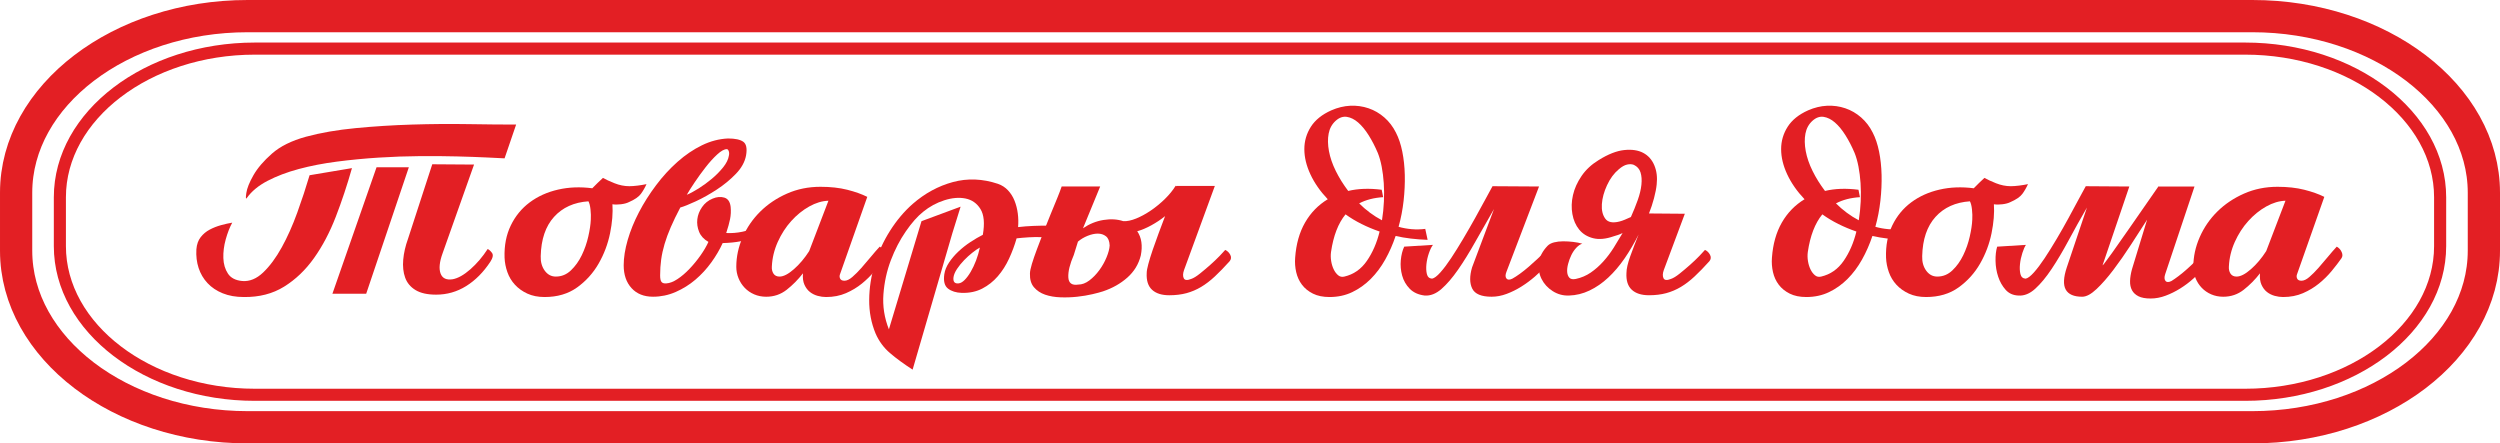 <?xml version="1.0" encoding="UTF-8"?> <!-- Creator: CorelDRAW 2019 (64-Bit) --> <svg xmlns="http://www.w3.org/2000/svg" xmlns:xlink="http://www.w3.org/1999/xlink" xmlns:xodm="http://www.corel.com/coreldraw/odm/2003" xml:space="preserve" width="109.401mm" height="19.403mm" style="shape-rendering:geometricPrecision; text-rendering:geometricPrecision; image-rendering:optimizeQuality; fill-rule:evenodd; clip-rule:evenodd" viewBox="0 0 7325 1299.14"> <defs> <style type="text/css"> <![CDATA[ .str0 {stroke:#E31F24;stroke-width:94.48;stroke-miterlimit:22.926} .str1 {stroke:#E31F24;stroke-width:35.43;stroke-miterlimit:22.926} .fil0 {fill:none} .fil1 {fill:#E31F24;fill-rule:nonzero} ]]> </style> </defs> <g id="Слой_x0020_1">  <path class="fil0 str0" d="M725.68 1251.89l5873.64 0c373.14,0 678.44,-232.78 678.44,-517.29l0 -170.07c0,-284.51 -305.3,-517.29 -678.44,-517.29l-5873.64 0c-373.14,0 -678.44,232.78 -678.44,517.29l0 170.07c0,284.51 305.3,517.29 678.44,517.29z"></path> <path class="fil0 str1" d="M746.66 1156.72l5831.68 0c314.18,0 571.24,-195.99 571.24,-435.55l0 -143.22c0,-239.55 -257.06,-435.55 -571.24,-435.55l-5831.68 0c-314.18,0 -571.24,195.99 -571.24,435.55l0 143.22c0,239.55 257.06,435.55 571.24,435.55z"></path> <path class="fil1" d="M1031.23 492.61c-13.89,49.2 -29.66,96.66 -47.32,142.39 -17.66,45.72 -38.93,86.1 -63.82,121.12 -24.89,35.02 -54.12,62.95 -87.69,83.79 -33.57,20.84 -72.93,30.97 -118.08,30.38 -23.15,0 -43.7,-3.62 -61.64,-10.85 -17.94,-7.23 -32.85,-17.21 -44.72,-29.95 -11.86,-12.73 -20.54,-27.5 -26.05,-44.28 -5.5,-16.79 -7.67,-35.02 -6.51,-54.7 1.16,-14.47 5.35,-26.33 12.59,-35.6 7.24,-9.26 16.06,-16.64 26.48,-22.14 10.42,-5.5 21.42,-9.84 33,-13.02 11.58,-3.19 22.57,-5.64 32.99,-7.39 -7.53,13.89 -13.89,30.24 -19.1,49.06 -5.21,18.81 -7.52,37.05 -6.94,54.7 0.58,17.66 5.06,32.85 13.46,45.58 8.39,12.73 22.43,19.97 42.11,21.71 21.42,1.73 41.82,-6.66 61.21,-25.18 19.39,-18.53 37.48,-42.98 54.27,-73.37 16.79,-30.38 31.98,-64.39 45.58,-102.01 13.61,-37.63 25.62,-74.09 36.04,-109.4l124.16 -20.84zm357.71 -10.42l-92.03 259.6c-9.26,25.47 -11.29,45.29 -6.08,59.47 5.21,14.18 17.08,19.83 35.6,16.93 15.63,-2.89 32.85,-12.59 51.66,-29.09 18.81,-16.5 35.75,-36.32 50.79,-59.48 4.05,1.74 8.25,5.5 12.59,11.29 4.34,5.79 2.75,14.47 -4.78,26.05 -20.25,30.68 -43.84,54.41 -70.76,71.2 -26.92,16.79 -56.29,25.18 -88.13,25.18 -25.47,0 -45.58,-4.49 -60.34,-13.46 -14.76,-8.97 -24.89,-21.12 -30.39,-36.46 -5.5,-15.34 -7.38,-32.85 -5.64,-52.53 1.74,-19.68 6.37,-39.94 13.89,-60.78l71.19 -218.79 122.42 0.87zm89.43 -18.24c-11,-0.58 -28.66,-1.45 -52.96,-2.6 -24.31,-1.15 -53.11,-2.17 -86.39,-3.03 -33.28,-0.87 -69.6,-1.16 -108.96,-0.87 -39.36,0.29 -79.59,1.73 -120.68,4.34 -41.1,2.6 -81.76,6.51 -121.99,11.72 -40.23,5.21 -77.57,12.44 -112,21.71 -34.44,9.26 -64.97,20.84 -91.6,34.73 -26.62,13.89 -46.88,30.67 -60.78,50.36 -2.89,4.05 -3.33,-0.87 -1.3,-14.76 2.02,-13.89 8.97,-31.25 20.84,-52.09 11.86,-20.84 29.95,-41.97 54.26,-63.38 24.31,-21.42 57.6,-37.92 99.85,-49.49 42.83,-11.58 91.31,-19.97 145.43,-25.18 54.12,-5.21 109.25,-8.68 165.4,-10.42 56.14,-1.74 110.85,-2.17 164.1,-1.31 53.25,0.87 100.13,1.31 140.65,1.31l-33.86 98.97zm-280.44 26.05l-125.03 370.73 -98.97 0 129.37 -370.73 94.64 0z"></path> <path id="1" class="fil1" d="M1735.37 551.64c4.63,-4.63 9.84,-9.84 15.63,-15.63 5.78,-5.78 11,-10.71 15.63,-14.76 8.1,4.63 19.39,9.84 33.86,15.63 14.48,5.78 28.94,8.68 43.41,8.68 6.94,0 15.05,-0.58 24.31,-1.74 9.26,-1.16 17.94,-2.6 26.05,-4.34 -4.63,10.42 -10.13,19.97 -16.5,28.65 -6.37,8.68 -18.23,16.79 -35.59,24.31 -5.79,2.89 -13.46,4.92 -23.01,6.08 -9.55,1.16 -17.8,1.16 -24.74,0 1.73,25.46 -0.58,53.83 -6.95,85.09 -6.37,31.25 -17.51,60.78 -33.42,88.56 -15.92,27.79 -36.9,51.08 -62.95,69.9 -26.05,18.81 -57.88,28.22 -95.51,28.22 -19.1,0 -35.89,-3.33 -50.36,-9.98 -14.47,-6.66 -26.62,-15.34 -36.46,-26.05 -9.84,-10.71 -17.22,-23.01 -22.14,-36.9 -4.92,-13.89 -7.67,-28.07 -8.25,-42.54 -1.16,-35.31 4.91,-66.71 18.23,-94.21 13.31,-27.49 31.83,-50.06 55.57,-67.72 23.73,-17.66 51.37,-30.1 82.92,-37.33 31.54,-7.24 64.97,-8.54 100.28,-3.91zm-11.29 38.2c-42.26,2.89 -75.83,18.09 -100.71,45.58 -24.89,27.49 -37.91,65.84 -39.07,115.04 -0.58,16.79 3.33,30.97 11.72,42.54 8.4,11.57 19.25,17.36 32.56,17.36 16.79,0 31.55,-6.08 44.28,-18.23 12.73,-12.16 23.3,-26.92 31.69,-44.28 8.4,-17.37 14.76,-35.6 19.1,-54.7 4.35,-19.1 6.8,-35.59 7.38,-49.49 0.58,-9.26 0.29,-19.25 -0.86,-29.96 -1.16,-10.71 -3.19,-18.67 -6.08,-23.88z"></path> <path id="2" class="fil1" d="M2012.33 570.74c9.84,-4.05 21.42,-10.27 34.73,-18.67 13.32,-8.39 26.19,-17.8 38.64,-28.22 12.44,-10.42 23.44,-21.56 32.99,-33.43 9.55,-11.86 15.2,-23.29 16.93,-34.29 1.16,-5.21 1.01,-9.7 -0.44,-13.46 -1.45,-3.76 -3.33,-5.64 -5.64,-5.64 -7.53,0 -16.93,5.21 -28.22,15.63 -11.29,10.42 -22.58,22.86 -33.86,37.33 -11.29,14.47 -21.99,29.23 -32.13,44.28 -10.13,15.05 -17.8,27.2 -23.01,36.46zm-19.1 37.33c-11,20.84 -20.26,39.94 -27.79,57.31 -7.53,17.36 -13.61,33.86 -18.23,49.49 -4.63,15.63 -7.96,30.82 -9.98,45.58 -2.03,14.76 -3.04,30.24 -3.04,46.45 0,9.84 1.45,16.35 4.34,19.54 2.89,3.18 7.53,4.49 13.89,3.9 9.84,-0.58 20.69,-4.77 32.56,-12.59 11.86,-7.81 23.58,-17.8 35.16,-29.96 11.58,-12.15 22.29,-25.18 32.13,-39.07 9.84,-13.89 17.66,-27.2 23.44,-39.94 -13.31,-7.53 -22.42,-17.36 -27.34,-29.52 -4.92,-12.15 -6.66,-24.45 -5.21,-36.9 1.45,-12.44 6.07,-24.31 13.89,-35.59 7.81,-11.29 18.08,-19.54 30.82,-24.75 12.15,-5.21 23.59,-6.22 34.29,-3.04 10.71,3.19 16.93,12.3 18.67,27.35 1.16,12.15 0.58,24.02 -1.73,35.59 -2.32,11.58 -6.08,25.18 -11.29,40.81 31.25,1.73 63.09,-4.92 95.51,-19.97 1.16,4.63 1.45,9.98 0.87,16.06 -0.58,6.07 -4.06,10.56 -10.43,13.45 -15.04,6.95 -29.81,11.87 -44.28,14.76 -14.47,2.89 -31.84,4.63 -52.09,5.21 -8.68,19.1 -19.83,38.06 -33.43,56.87 -13.6,18.81 -29.09,35.6 -46.45,50.36 -17.37,14.76 -36.61,26.77 -57.74,36.03 -21.13,9.26 -43.27,13.89 -66.42,13.89 -26.63,0 -47.61,-8.4 -62.95,-25.18 -15.34,-16.79 -23.01,-39.07 -23.01,-66.86 0,-22.57 3.91,-47.32 11.72,-74.23 7.81,-26.92 18.81,-53.97 32.99,-81.18 14.18,-27.2 30.97,-53.69 50.36,-79.44 19.39,-25.76 40.37,-48.62 62.95,-68.59 22.58,-19.97 46.31,-36.04 71.2,-48.19 24.89,-12.16 50.36,-18.81 76.4,-19.97 20.84,0 35.74,3.19 44.71,9.55 8.97,6.37 11.72,19.68 8.25,39.94 -3.48,19.1 -13.46,37.19 -29.96,54.26 -16.5,17.08 -35.17,32.41 -56,46.02 -20.84,13.6 -41.24,25.03 -61.21,34.29 -19.97,9.26 -35.16,15.34 -45.58,18.23z"></path> <path id="3" class="fil1" d="M2461.21 803.44c-1.74,4.63 -1.59,8.97 0.44,13.02 2.02,4.05 6.22,6.07 12.59,6.07 6.94,0 14.62,-3.62 23.01,-10.85 8.4,-7.23 17.22,-16.06 26.48,-26.48 9.26,-10.42 18.53,-21.27 27.79,-32.55 9.26,-11.29 17.94,-21.27 26.05,-29.96 6.37,3.48 11.14,8.68 14.33,15.63 3.18,6.94 3.03,13.02 -0.44,18.23 -8.11,11.58 -17.66,24.02 -28.65,37.33 -11,13.31 -23.45,25.62 -37.33,36.9 -13.89,11.29 -29.52,20.7 -46.89,28.22 -17.36,7.52 -36.75,11.28 -58.17,11.28 -8.1,0 -16.35,-1.15 -24.74,-3.47 -8.4,-2.32 -15.92,-6.08 -22.58,-11.29 -6.66,-5.21 -12.01,-12.3 -16.06,-21.27 -4.05,-8.97 -5.5,-20.11 -4.34,-33.42 -14.48,18.52 -30.39,34.58 -47.75,48.18 -17.37,13.61 -37.33,20.41 -59.91,20.41 -12.73,0 -24.45,-2.32 -35.17,-6.95 -10.71,-4.63 -19.97,-10.99 -27.78,-19.1 -7.81,-8.11 -13.89,-17.52 -18.23,-28.22 -4.35,-10.71 -6.51,-21.85 -6.51,-33.42 0,-29.52 6.23,-58.47 18.67,-86.83 12.45,-28.36 29.67,-53.39 51.66,-75.1 21.99,-21.71 48.04,-39.22 78.14,-52.53 30.1,-13.32 62.8,-19.97 98.11,-19.97 29.52,0 55.71,2.89 78.58,8.68 22.87,5.78 42.4,12.73 58.61,20.84l-79.88 226.61zm-33.86 -215.32c-18.53,0.58 -37.33,6.22 -56.44,16.93 -19.1,10.71 -36.61,24.89 -52.53,42.54 -15.92,17.66 -29.09,38.06 -39.51,61.21 -10.42,23.15 -16.2,47.18 -17.36,72.06 -0.58,8.1 1.01,15.05 4.77,20.84 3.76,5.79 9.7,8.68 17.8,8.68 11.58,0 25.61,-7.24 42.11,-21.71 16.49,-14.47 31.4,-32.13 44.71,-52.96l56.44 -147.6z"></path> <path id="4" class="fil1" d="M2673.93 1083c-26.05,-16.79 -48.19,-32.99 -66.42,-48.62 -18.23,-15.63 -32.27,-34.73 -42.11,-57.31 -12.73,-30.68 -18.96,-63.53 -18.67,-98.55 0.29,-35.02 5.64,-69.75 16.06,-104.18 10.42,-34.44 25.32,-67 44.71,-97.68 19.39,-30.67 41.53,-57.01 66.42,-79.01 35.89,-31.25 75.24,-52.67 118.08,-64.25 42.83,-11.58 86.83,-9.84 131.98,5.21 11.58,4.05 21.41,10.42 29.51,19.1 8.11,8.68 14.48,18.81 19.1,30.39 4.63,11.58 7.81,24.02 9.55,37.33 1.73,13.31 2.02,26.62 0.86,39.94 15.05,-1.74 29.96,-2.9 44.72,-3.48 14.76,-0.58 29.95,-0.87 45.58,-0.87 0,6.37 -1.16,13.75 -3.47,22.14 -2.32,8.39 -7.81,12.3 -16.5,11.72 -12.73,-0.58 -25.91,-0.43 -39.5,0.44 -13.61,0.87 -25.32,1.88 -35.17,3.04 -5.79,20.26 -13.17,40.09 -22.14,59.48 -8.97,19.39 -19.97,36.61 -32.99,51.66 -13.02,15.05 -28.22,27.06 -45.58,36.04 -17.37,8.97 -37.33,13.16 -59.91,12.59 -16.79,-0.58 -30.24,-4.77 -40.37,-12.59 -10.13,-7.81 -13.75,-21.85 -10.85,-42.11 1.73,-11.58 6.37,-23.01 13.89,-34.3 7.52,-11.28 16.64,-21.99 27.34,-32.12 10.71,-10.13 22.43,-19.39 35.17,-27.79 12.73,-8.39 24.89,-15.48 36.46,-21.27 5.79,-33.57 3.48,-58.75 -6.94,-75.53 -10.42,-16.79 -25.03,-27.06 -43.85,-30.83 -18.81,-3.76 -39.5,-2.02 -62.07,5.21 -22.58,7.24 -43.13,18.38 -61.65,33.43 -16.79,13.31 -33.86,32.55 -51.23,57.74 -17.36,25.18 -31.98,53.4 -43.84,84.65 -11.86,31.25 -19.1,64.39 -21.71,99.42 -2.6,35.02 2.75,69.31 16.06,102.88l95.51 -316.91 114.61 -42.54 -24.31 78.14 -116.34 399.38zm197.09 -357.71c-6.37,3.48 -13.75,8.54 -22.14,15.19 -8.4,6.66 -16.5,14.04 -24.31,22.14 -7.81,8.1 -14.62,16.5 -20.4,25.18 -5.79,8.68 -9.26,16.79 -10.42,24.31 -1.74,13.32 3.18,19.39 14.76,18.23 5.79,-0.58 11.72,-3.9 17.8,-9.98 6.08,-6.08 12.01,-14.03 17.8,-23.88 5.78,-9.84 10.99,-20.84 15.63,-32.99 4.63,-12.16 8.39,-24.89 11.29,-38.2z"></path> <path id="5" class="fil1" d="M3017.75 801.69c0,-6.37 1.88,-15.77 5.64,-28.22 3.76,-12.45 8.68,-26.77 14.76,-42.98 6.07,-16.21 12.59,-33.28 19.53,-51.23 6.95,-17.94 13.89,-35.31 20.84,-52.09 6.95,-16.79 13.32,-32.27 19.1,-46.45 5.79,-14.18 10.13,-25.61 13.02,-34.29l112.87 0 -50.36 122.42c18.52,-12.73 38.49,-20.84 59.91,-24.31 21.42,-3.47 40.81,-2.31 58.17,3.48 11,0.58 23.59,-2.02 37.77,-7.81 14.18,-5.78 28.51,-13.6 42.98,-23.44 14.47,-9.84 28.22,-21.12 41.24,-33.86 13.02,-12.73 23.59,-25.76 31.69,-39.08 0.58,1.74 0.87,2.6 0.87,2.6 0,0 0.29,-0.58 0.87,-1.73l112.87 0 -90.3 246.58c-3.47,9.84 -3.76,17.8 -0.86,23.88 2.89,6.08 10.12,6.8 21.7,2.17 6.95,-2.31 15.49,-7.52 25.62,-15.63 10.13,-8.1 20.25,-16.64 30.38,-25.61 10.13,-8.97 19.25,-17.66 27.35,-26.05 8.1,-8.4 13.61,-14.33 16.5,-17.8 6.37,2.9 11.29,7.67 14.76,14.33 3.48,6.66 2.89,12.88 -1.73,18.67 -15.63,17.36 -30.1,32.27 -43.41,44.71 -13.31,12.45 -26.77,22.72 -40.37,30.83 -13.6,8.1 -27.93,14.18 -42.97,18.23 -15.05,4.05 -31.84,6.07 -50.36,6.07 -21.99,0 -38.78,-5.35 -50.36,-16.06 -11.58,-10.71 -16.79,-27.06 -15.63,-49.05 0,-5.79 1.59,-14.62 4.78,-26.48 3.18,-11.86 7.38,-25.47 12.59,-40.81 5.21,-15.34 10.99,-31.54 17.36,-48.62 6.37,-17.08 12.73,-34.01 19.1,-50.79 -12.15,9.84 -25.61,18.81 -40.37,26.92 -14.76,8.1 -28.5,13.89 -41.24,17.36 12.73,18.52 16.2,42.26 10.42,71.19 -6.37,25.47 -19.54,47.03 -39.5,64.69 -19.97,17.66 -43.85,31.11 -71.63,40.37 -6.95,2.31 -17.22,5.06 -30.83,8.25 -13.6,3.18 -28.36,5.64 -44.28,7.38 -15.92,1.73 -32.27,2.32 -49.05,1.73 -16.79,-0.58 -31.84,-3.18 -45.15,-7.81 -13.32,-4.63 -24.17,-11.86 -32.56,-21.71 -8.4,-9.84 -12.3,-23.15 -11.72,-39.94zm233.55 -82.48c-0.58,-12.73 -4.19,-21.71 -10.85,-26.92 -6.66,-5.21 -14.61,-7.81 -23.88,-7.81 -9.26,0 -19.24,2.18 -29.95,6.51 -10.71,4.34 -20.11,9.98 -28.22,16.93l-12.15 39.07c-11.58,26.62 -16.93,48.48 -16.06,65.55 0.87,17.07 10.57,24.16 29.09,21.27 11,0 21.85,-4.05 32.56,-12.15 10.71,-8.11 20.4,-18.09 29.09,-29.96 8.68,-11.86 15.77,-24.45 21.27,-37.77 5.5,-13.31 8.54,-24.89 9.11,-34.73z"></path> <path id="6" class="fil1" d="M3900.75 323.3c18.52,-8.1 37.04,-12.59 55.57,-13.46 18.52,-0.86 36.32,1.59 53.39,7.39 17.08,5.78 32.56,14.76 46.45,26.92 13.89,12.15 25.18,26.91 33.86,44.28 8.11,15.63 14.33,34.15 18.67,55.57 4.35,21.42 6.8,44.28 7.38,68.59 0.58,24.31 -0.58,49.49 -3.47,75.54 -2.9,26.05 -7.81,51.52 -14.76,76.4 12.16,3.48 24.89,5.78 38.2,6.94 13.31,1.16 26.63,0.87 39.94,-0.86l6.94 32.13c-34.15,-1.16 -65.4,-4.92 -93.76,-11.29 -8.11,24.31 -18.24,47.32 -30.39,69.02 -12.15,21.71 -26.33,40.66 -42.54,56.87 -16.21,16.21 -34.29,29.09 -54.27,38.64 -19.97,9.55 -42.11,14.32 -66.42,14.32 -19.1,0 -35.31,-3.33 -48.62,-9.98 -13.32,-6.66 -24.02,-15.34 -32.13,-26.05 -8.1,-10.71 -13.75,-23.01 -16.93,-36.9 -3.18,-13.89 -4.19,-28.07 -3.04,-42.54 2.9,-39.94 12.59,-74.23 29.09,-102.88 16.5,-28.66 38.64,-51.38 66.42,-68.16 -21.99,-23.15 -38.92,-47.46 -50.79,-72.93 -11.87,-25.47 -17.8,-50.07 -17.8,-73.8 0,-23.74 6.37,-45.58 19.1,-65.56 12.73,-19.97 32.7,-36.03 59.91,-48.19zm147.6 232.69l4.34 21.71c-27.2,1.73 -50.65,7.81 -70.32,18.23 9.84,9.84 20.4,18.96 31.69,27.34 11.29,8.4 23.01,15.77 35.17,22.14 2.89,-17.94 4.77,-36.32 5.64,-55.13 0.87,-18.81 0.73,-36.76 -0.43,-53.83 -1.16,-17.07 -3.19,-33.14 -6.08,-48.19 -2.89,-15.04 -6.66,-28.36 -11.29,-39.94 -8.1,-19.1 -17.07,-36.46 -26.92,-52.09 -9.84,-15.63 -20.11,-28.07 -30.82,-37.33 -10.71,-9.26 -21.71,-14.76 -33,-16.5 -11.28,-1.73 -22.14,2.03 -32.55,11.29 -11,9.84 -17.94,22.43 -20.84,37.77 -2.89,15.34 -2.6,32.41 0.87,51.22 3.48,18.81 10.13,38.2 19.97,58.18 9.84,19.97 21.99,39.5 36.46,58.6 28.94,-6.94 61.65,-8.1 98.11,-3.47zm-148.47 182.33c-1.16,8.68 -1.01,17.51 0.44,26.48 1.45,8.97 3.9,17.07 7.38,24.31 3.48,7.24 7.81,13.02 13.02,17.36 5.21,4.35 11.29,5.64 18.23,3.91 27.2,-6.37 49.2,-21.71 65.98,-46.02 16.79,-24.31 29.23,-52.96 37.33,-85.95 -18.52,-6.37 -36.18,-13.75 -52.96,-22.14 -16.79,-8.39 -32.41,-17.8 -46.88,-28.22 -21.42,26.05 -35.6,62.8 -42.54,110.26z"></path> <path id="7" class="fil1" d="M4198.55 717.48c-4.05,5.21 -7.95,13.17 -11.72,23.88 -3.76,10.71 -6.22,21.56 -7.38,32.56 -1.16,10.99 -0.72,20.69 1.3,29.09 2.03,8.39 7.09,12.88 15.19,13.46 6.37,-1.16 14.48,-7.24 24.31,-18.23 9.84,-11 20.41,-25.03 31.69,-42.12 11.29,-17.07 23.01,-35.88 35.17,-56.43 12.16,-20.55 23.74,-40.66 34.73,-60.35 11,-19.68 20.98,-37.91 29.96,-54.7 8.97,-16.79 16.06,-29.81 21.27,-39.07l136.31 0.86 -95.51 250.05c-3.47,8.68 -3.47,15.19 0,19.54 3.48,4.34 9.27,4.49 17.37,0.44 6.37,-3.48 13.75,-8.25 22.14,-14.33 8.39,-6.08 16.93,-12.88 25.61,-20.4 8.68,-7.53 17.07,-15.05 25.18,-22.58 8.11,-7.53 15.05,-14.18 20.84,-19.97 6.36,3.47 10.27,9.26 11.72,17.36 1.45,8.11 -0.14,14.76 -4.77,19.97 -10.42,11.58 -21.99,22.86 -34.73,33.86 -12.73,10.99 -26.05,20.84 -39.94,29.52 -13.89,8.68 -28.22,15.77 -42.98,21.27 -14.76,5.5 -29.37,8.25 -43.84,8.25 -30.1,0 -49.06,-7.96 -56.87,-23.88 -7.81,-15.92 -7.96,-36.61 -0.44,-62.08l64.25 -171.04c-19.1,32.99 -37.33,64.97 -54.7,95.93 -17.37,30.97 -34.29,58.32 -50.79,82.05 -16.5,23.74 -32.7,42.54 -48.62,56.44 -15.92,13.89 -32.27,20.26 -49.05,19.1 -18.53,-2.32 -33.14,-8.97 -43.85,-19.97 -10.71,-11 -18.08,-23.88 -22.14,-38.64 -4.06,-14.76 -5.36,-29.81 -3.91,-45.15 1.45,-15.34 4.77,-28.5 9.98,-39.5l84.22 -5.21z"></path> <path id="8" class="fil1" d="M4895.75 817.32c6.94,-2.31 15.48,-7.52 25.61,-15.63 10.13,-8.1 20.26,-16.64 30.39,-25.61 10.12,-8.97 19.24,-17.66 27.34,-26.05 8.11,-8.4 13.61,-14.33 16.5,-17.8 6.37,2.9 11.29,7.67 14.76,14.33 3.47,6.66 2.89,12.88 -1.74,18.67 -15.63,17.36 -30.1,32.27 -43.41,44.71 -13.32,12.45 -26.78,22.72 -40.37,30.83 -13.61,8.1 -27.93,14.18 -42.98,18.23 -15.05,4.05 -31.84,6.07 -50.36,6.07 -21.99,0 -38.78,-5.35 -50.36,-16.06 -11.58,-10.71 -16.79,-27.06 -15.63,-49.05 0,-12.16 3.76,-28.65 11.29,-49.49 7.52,-20.84 15.63,-41.97 24.3,-63.39 -12.73,25.47 -26.48,48.91 -41.24,70.33 -14.76,21.42 -30.68,40.08 -47.75,56 -17.07,15.92 -35.31,28.5 -54.7,37.77 -19.39,9.26 -39.5,14.18 -60.34,14.76 -17.36,0.58 -33.28,-3.76 -47.75,-13.02 -14.47,-9.26 -25.32,-21.12 -32.56,-35.6 -7.23,-14.47 -9.84,-30.38 -7.81,-47.75 2.03,-17.36 10.57,-33.86 25.62,-49.49 4.63,-4.63 10.99,-7.96 19.1,-9.98 8.1,-2.03 16.93,-3.04 26.48,-3.04 9.55,0 19.24,0.58 29.09,1.73 9.84,1.16 18.81,2.89 26.91,5.21 -5.78,1.74 -11.57,5.64 -17.36,11.72 -5.78,6.08 -10.71,13.31 -14.76,21.71 -4.06,8.39 -7.24,17.07 -9.55,26.05 -2.32,8.97 -3.18,16.93 -2.6,23.88 0.58,6.94 2.75,12.45 6.51,16.5 3.76,4.05 9.98,5.21 18.67,3.47 16.2,-3.47 30.82,-9.7 43.84,-18.67 13.02,-8.97 25.18,-19.68 36.46,-32.13 11.29,-12.44 21.57,-26.05 30.83,-40.8 9.26,-14.76 17.94,-29.09 26.05,-42.98 -4.63,2.32 -9.12,4.2 -13.46,5.64 -4.34,1.45 -8.54,2.75 -12.59,3.9 -23.15,8.11 -43.27,9.99 -60.34,5.64 -17.08,-4.34 -30.68,-12.73 -40.81,-25.18 -10.13,-12.45 -16.79,-27.64 -19.97,-45.58 -3.18,-17.94 -2.6,-36.46 1.74,-55.57 4.34,-19.1 12.73,-37.77 25.18,-56 12.45,-18.23 29.09,-33.72 49.93,-46.45 27.78,-17.36 52.81,-27.2 75.1,-29.51 22.28,-2.32 40.81,0.43 55.57,8.24 14.76,7.82 25.62,19.97 32.56,36.47 6.94,16.5 9.26,35.17 6.94,56 -1.15,11.58 -3.76,25.03 -7.81,40.37 -4.05,15.34 -8.97,30.24 -14.76,44.72l105.05 0.86 -61.64 164.97c-3.48,9.84 -3.76,17.8 -0.87,23.88 2.89,6.08 10.13,6.8 21.71,2.17zm-150.21 -168.43c4.63,-1.16 9.7,-2.89 15.2,-5.21 5.5,-2.32 11.43,-4.92 17.8,-7.81 7.53,-16.79 14.18,-33.28 19.97,-49.49 5.79,-16.2 9.41,-31.25 10.85,-45.15 1.45,-13.89 0.58,-25.9 -2.6,-36.03 -3.18,-10.13 -9.7,-17.51 -19.53,-22.14 -5.79,-2.32 -12.45,-2.6 -19.97,-0.86 -7.53,1.73 -15.63,6.37 -24.31,13.89 -13.89,11.58 -25.32,27.06 -34.29,46.45 -8.97,19.39 -14.03,37.91 -15.19,55.57 -1.16,17.66 2.17,31.84 9.98,42.54 7.81,10.71 21.85,13.46 42.11,8.25z"></path> <path id="9" class="fil1" d="M5297.74 323.3c18.52,-8.1 37.04,-12.59 55.57,-13.46 18.52,-0.86 36.32,1.59 53.39,7.39 17.08,5.78 32.56,14.76 46.45,26.92 13.89,12.15 25.18,26.91 33.86,44.28 8.11,15.63 14.33,34.15 18.67,55.57 4.35,21.42 6.8,44.28 7.38,68.59 0.58,24.31 -0.58,49.49 -3.47,75.54 -2.9,26.05 -7.81,51.52 -14.76,76.4 12.16,3.48 24.89,5.78 38.2,6.94 13.31,1.16 26.63,0.87 39.94,-0.86l6.94 32.13c-34.15,-1.16 -65.4,-4.92 -93.76,-11.29 -8.11,24.31 -18.24,47.32 -30.39,69.02 -12.15,21.71 -26.33,40.66 -42.54,56.87 -16.21,16.21 -34.29,29.09 -54.27,38.64 -19.97,9.55 -42.11,14.32 -66.42,14.32 -19.1,0 -35.31,-3.33 -48.62,-9.98 -13.32,-6.66 -24.02,-15.34 -32.13,-26.05 -8.1,-10.71 -13.75,-23.01 -16.93,-36.9 -3.18,-13.89 -4.19,-28.07 -3.04,-42.54 2.9,-39.94 12.59,-74.23 29.09,-102.88 16.5,-28.66 38.64,-51.38 66.42,-68.16 -21.99,-23.15 -38.92,-47.46 -50.79,-72.93 -11.87,-25.47 -17.8,-50.07 -17.8,-73.8 0,-23.74 6.37,-45.58 19.1,-65.56 12.73,-19.97 32.7,-36.03 59.91,-48.19zm147.6 232.69l4.34 21.71c-27.2,1.73 -50.65,7.81 -70.32,18.23 9.84,9.84 20.4,18.96 31.69,27.34 11.29,8.4 23.01,15.77 35.17,22.14 2.89,-17.94 4.77,-36.32 5.64,-55.13 0.87,-18.81 0.73,-36.76 -0.43,-53.83 -1.16,-17.07 -3.19,-33.14 -6.08,-48.19 -2.89,-15.04 -6.66,-28.36 -11.29,-39.94 -8.1,-19.1 -17.07,-36.46 -26.92,-52.09 -9.84,-15.63 -20.11,-28.07 -30.82,-37.33 -10.71,-9.26 -21.71,-14.76 -33,-16.5 -11.28,-1.73 -22.14,2.03 -32.55,11.29 -11,9.84 -17.94,22.43 -20.84,37.77 -2.89,15.34 -2.6,32.41 0.87,51.22 3.48,18.81 10.13,38.2 19.97,58.18 9.84,19.97 21.99,39.5 36.46,58.6 28.94,-6.94 61.65,-8.1 98.11,-3.47zm-148.47 182.33c-1.16,8.68 -1.01,17.51 0.44,26.48 1.45,8.97 3.9,17.07 7.38,24.31 3.48,7.24 7.81,13.02 13.02,17.36 5.21,4.35 11.29,5.64 18.23,3.91 27.2,-6.37 49.2,-21.71 65.98,-46.02 16.79,-24.31 29.23,-52.96 37.33,-85.95 -18.52,-6.37 -36.18,-13.75 -52.96,-22.14 -16.79,-8.39 -32.41,-17.8 -46.88,-28.22 -21.42,26.05 -35.6,62.8 -42.54,110.26z"></path> <path id="10" class="fil1" d="M5783.09 551.64c4.63,-4.63 9.84,-9.84 15.63,-15.63 5.78,-5.78 11,-10.71 15.63,-14.76 8.1,4.63 19.39,9.84 33.86,15.63 14.48,5.78 28.94,8.68 43.41,8.68 6.94,0 15.05,-0.58 24.31,-1.74 9.26,-1.16 17.94,-2.6 26.05,-4.34 -4.63,10.42 -10.13,19.97 -16.5,28.65 -6.37,8.68 -18.23,16.79 -35.59,24.31 -5.79,2.89 -13.46,4.92 -23.01,6.08 -9.55,1.16 -17.8,1.16 -24.74,0 1.73,25.46 -0.58,53.83 -6.95,85.09 -6.37,31.25 -17.51,60.78 -33.42,88.56 -15.92,27.79 -36.9,51.08 -62.95,69.9 -26.05,18.81 -57.88,28.22 -95.51,28.22 -19.1,0 -35.89,-3.33 -50.36,-9.98 -14.47,-6.66 -26.62,-15.34 -36.46,-26.05 -9.84,-10.71 -17.22,-23.01 -22.14,-36.9 -4.92,-13.89 -7.67,-28.07 -8.25,-42.54 -1.16,-35.31 4.91,-66.71 18.23,-94.21 13.31,-27.49 31.83,-50.06 55.57,-67.72 23.73,-17.66 51.37,-30.1 82.92,-37.33 31.54,-7.24 64.97,-8.54 100.28,-3.91zm-11.29 38.2c-42.26,2.89 -75.83,18.09 -100.71,45.58 -24.89,27.49 -37.91,65.84 -39.07,115.04 -0.58,16.79 3.33,30.97 11.72,42.54 8.4,11.57 19.25,17.36 32.56,17.36 16.79,0 31.55,-6.08 44.28,-18.23 12.73,-12.16 23.3,-26.92 31.69,-44.28 8.4,-17.37 14.76,-35.6 19.1,-54.7 4.35,-19.1 6.8,-35.59 7.38,-49.49 0.58,-9.26 0.29,-19.25 -0.86,-29.96 -1.16,-10.71 -3.19,-18.67 -6.08,-23.88z"></path> <path id="11" class="fil1" d="M6291 643.68c-14.47,22.57 -30.24,47.03 -47.32,73.36 -17.07,26.34 -34.15,50.79 -51.23,73.36 -17.07,22.58 -33.57,41.39 -49.49,56.44 -15.92,15.05 -29.96,22.58 -42.11,22.58 -24.31,0 -40.37,-6.95 -48.19,-20.84 -7.81,-13.89 -6.8,-35.6 3.04,-65.12l59.04 -175.38c-19.1,33 -37.05,65.12 -53.83,96.38 -16.79,31.25 -33.28,59.04 -49.49,83.35 -16.21,24.31 -32.27,43.7 -48.19,58.18 -15.92,14.47 -32.27,21.12 -49.06,19.97 -15.63,-0.58 -28.22,-6.22 -37.76,-16.93 -9.55,-10.71 -16.79,-23.44 -21.71,-38.2 -4.92,-14.76 -7.53,-30.24 -7.81,-46.45 -0.29,-16.2 1.3,-30.1 4.77,-41.67l84.22 -5.21c-3.48,5.21 -6.94,13.17 -10.42,23.88 -3.48,10.71 -5.78,21.56 -6.94,32.56 -1.16,10.99 -0.72,20.69 1.3,29.09 2.03,8.39 7.09,12.88 15.19,13.46 6.37,-1.16 14.48,-7.24 24.31,-18.23 9.84,-11 20.41,-25.03 31.69,-42.12 11.29,-17.07 23.01,-35.88 35.17,-56.43 12.16,-20.55 23.59,-40.66 34.29,-60.35 10.71,-19.68 20.55,-37.91 29.52,-54.7 8.97,-16.79 16.06,-29.81 21.27,-39.07l127.63 0.86 -78.14 230.09c-0.58,1.73 0.87,0.44 4.35,-3.91 3.47,-4.34 11.14,-14.76 23.01,-31.25 11.86,-16.5 28.51,-40.23 49.92,-71.19 21.42,-30.97 50.07,-72.21 85.96,-123.73 0,0 0.29,-0.29 0.87,-0.86l0 0.86 105.05 0 -85.96 257c-2.89,8.68 -2.6,15.19 0.87,19.53 3.48,4.35 9.26,4.49 17.37,0.44 5.78,-3.48 12.88,-8.39 21.27,-14.76 8.39,-6.37 16.79,-13.32 25.18,-20.84 8.4,-7.52 16.5,-15.19 24.31,-23.01 7.81,-7.81 14.62,-14.62 20.4,-20.4 6.37,3.48 10.42,9.26 12.16,17.36 1.73,8.11 0.29,14.76 -4.35,19.97 -10.42,11.58 -21.71,22.86 -33.86,33.86 -12.15,11 -25.18,20.84 -39.07,29.52 -13.89,8.68 -28.22,15.77 -42.98,21.27 -14.76,5.5 -29.37,8.25 -43.85,8.25 -15.04,0 -26.91,-2.17 -35.59,-6.51 -8.68,-4.34 -15.05,-10.27 -19.1,-17.8 -4.05,-7.53 -5.93,-16.5 -5.64,-26.92 0.29,-10.42 2.17,-21.99 5.64,-34.73l44.28 -144.99z"></path> <path id="12" class="fil1" d="M6730.33 803.44c-1.74,4.63 -1.59,8.97 0.44,13.02 2.02,4.05 6.22,6.07 12.59,6.07 6.94,0 14.62,-3.62 23.01,-10.85 8.4,-7.23 17.22,-16.06 26.48,-26.48 9.26,-10.42 18.53,-21.27 27.79,-32.55 9.26,-11.29 17.94,-21.27 26.05,-29.96 6.37,3.48 11.14,8.68 14.33,15.63 3.18,6.94 3.03,13.02 -0.44,18.23 -8.11,11.58 -17.66,24.02 -28.65,37.33 -11,13.31 -23.45,25.62 -37.33,36.9 -13.89,11.29 -29.52,20.7 -46.89,28.22 -17.36,7.52 -36.75,11.28 -58.17,11.28 -8.1,0 -16.35,-1.15 -24.74,-3.47 -8.4,-2.32 -15.92,-6.08 -22.58,-11.29 -6.66,-5.21 -12.01,-12.3 -16.06,-21.27 -4.05,-8.97 -5.5,-20.11 -4.34,-33.42 -14.48,18.52 -30.39,34.58 -47.75,48.18 -17.37,13.61 -37.33,20.41 -59.91,20.41 -12.73,0 -24.45,-2.32 -35.17,-6.95 -10.71,-4.63 -19.97,-10.99 -27.78,-19.1 -7.81,-8.11 -13.89,-17.52 -18.23,-28.22 -4.35,-10.71 -6.51,-21.85 -6.51,-33.42 0,-29.52 6.23,-58.47 18.67,-86.83 12.45,-28.36 29.67,-53.39 51.66,-75.1 21.99,-21.71 48.04,-39.22 78.14,-52.53 30.1,-13.32 62.8,-19.97 98.11,-19.97 29.52,0 55.71,2.89 78.58,8.68 22.87,5.78 42.4,12.73 58.61,20.84l-79.88 226.61zm-33.86 -215.32c-18.53,0.58 -37.33,6.22 -56.44,16.93 -19.1,10.71 -36.61,24.89 -52.53,42.54 -15.92,17.66 -29.09,38.06 -39.51,61.21 -10.42,23.15 -16.2,47.18 -17.36,72.06 -0.58,8.1 1.01,15.05 4.77,20.84 3.76,5.79 9.7,8.68 17.8,8.68 11.58,0 25.61,-7.24 42.11,-21.71 16.49,-14.47 31.4,-32.13 44.71,-52.96l56.44 -147.6z"></path> </g> </svg> 